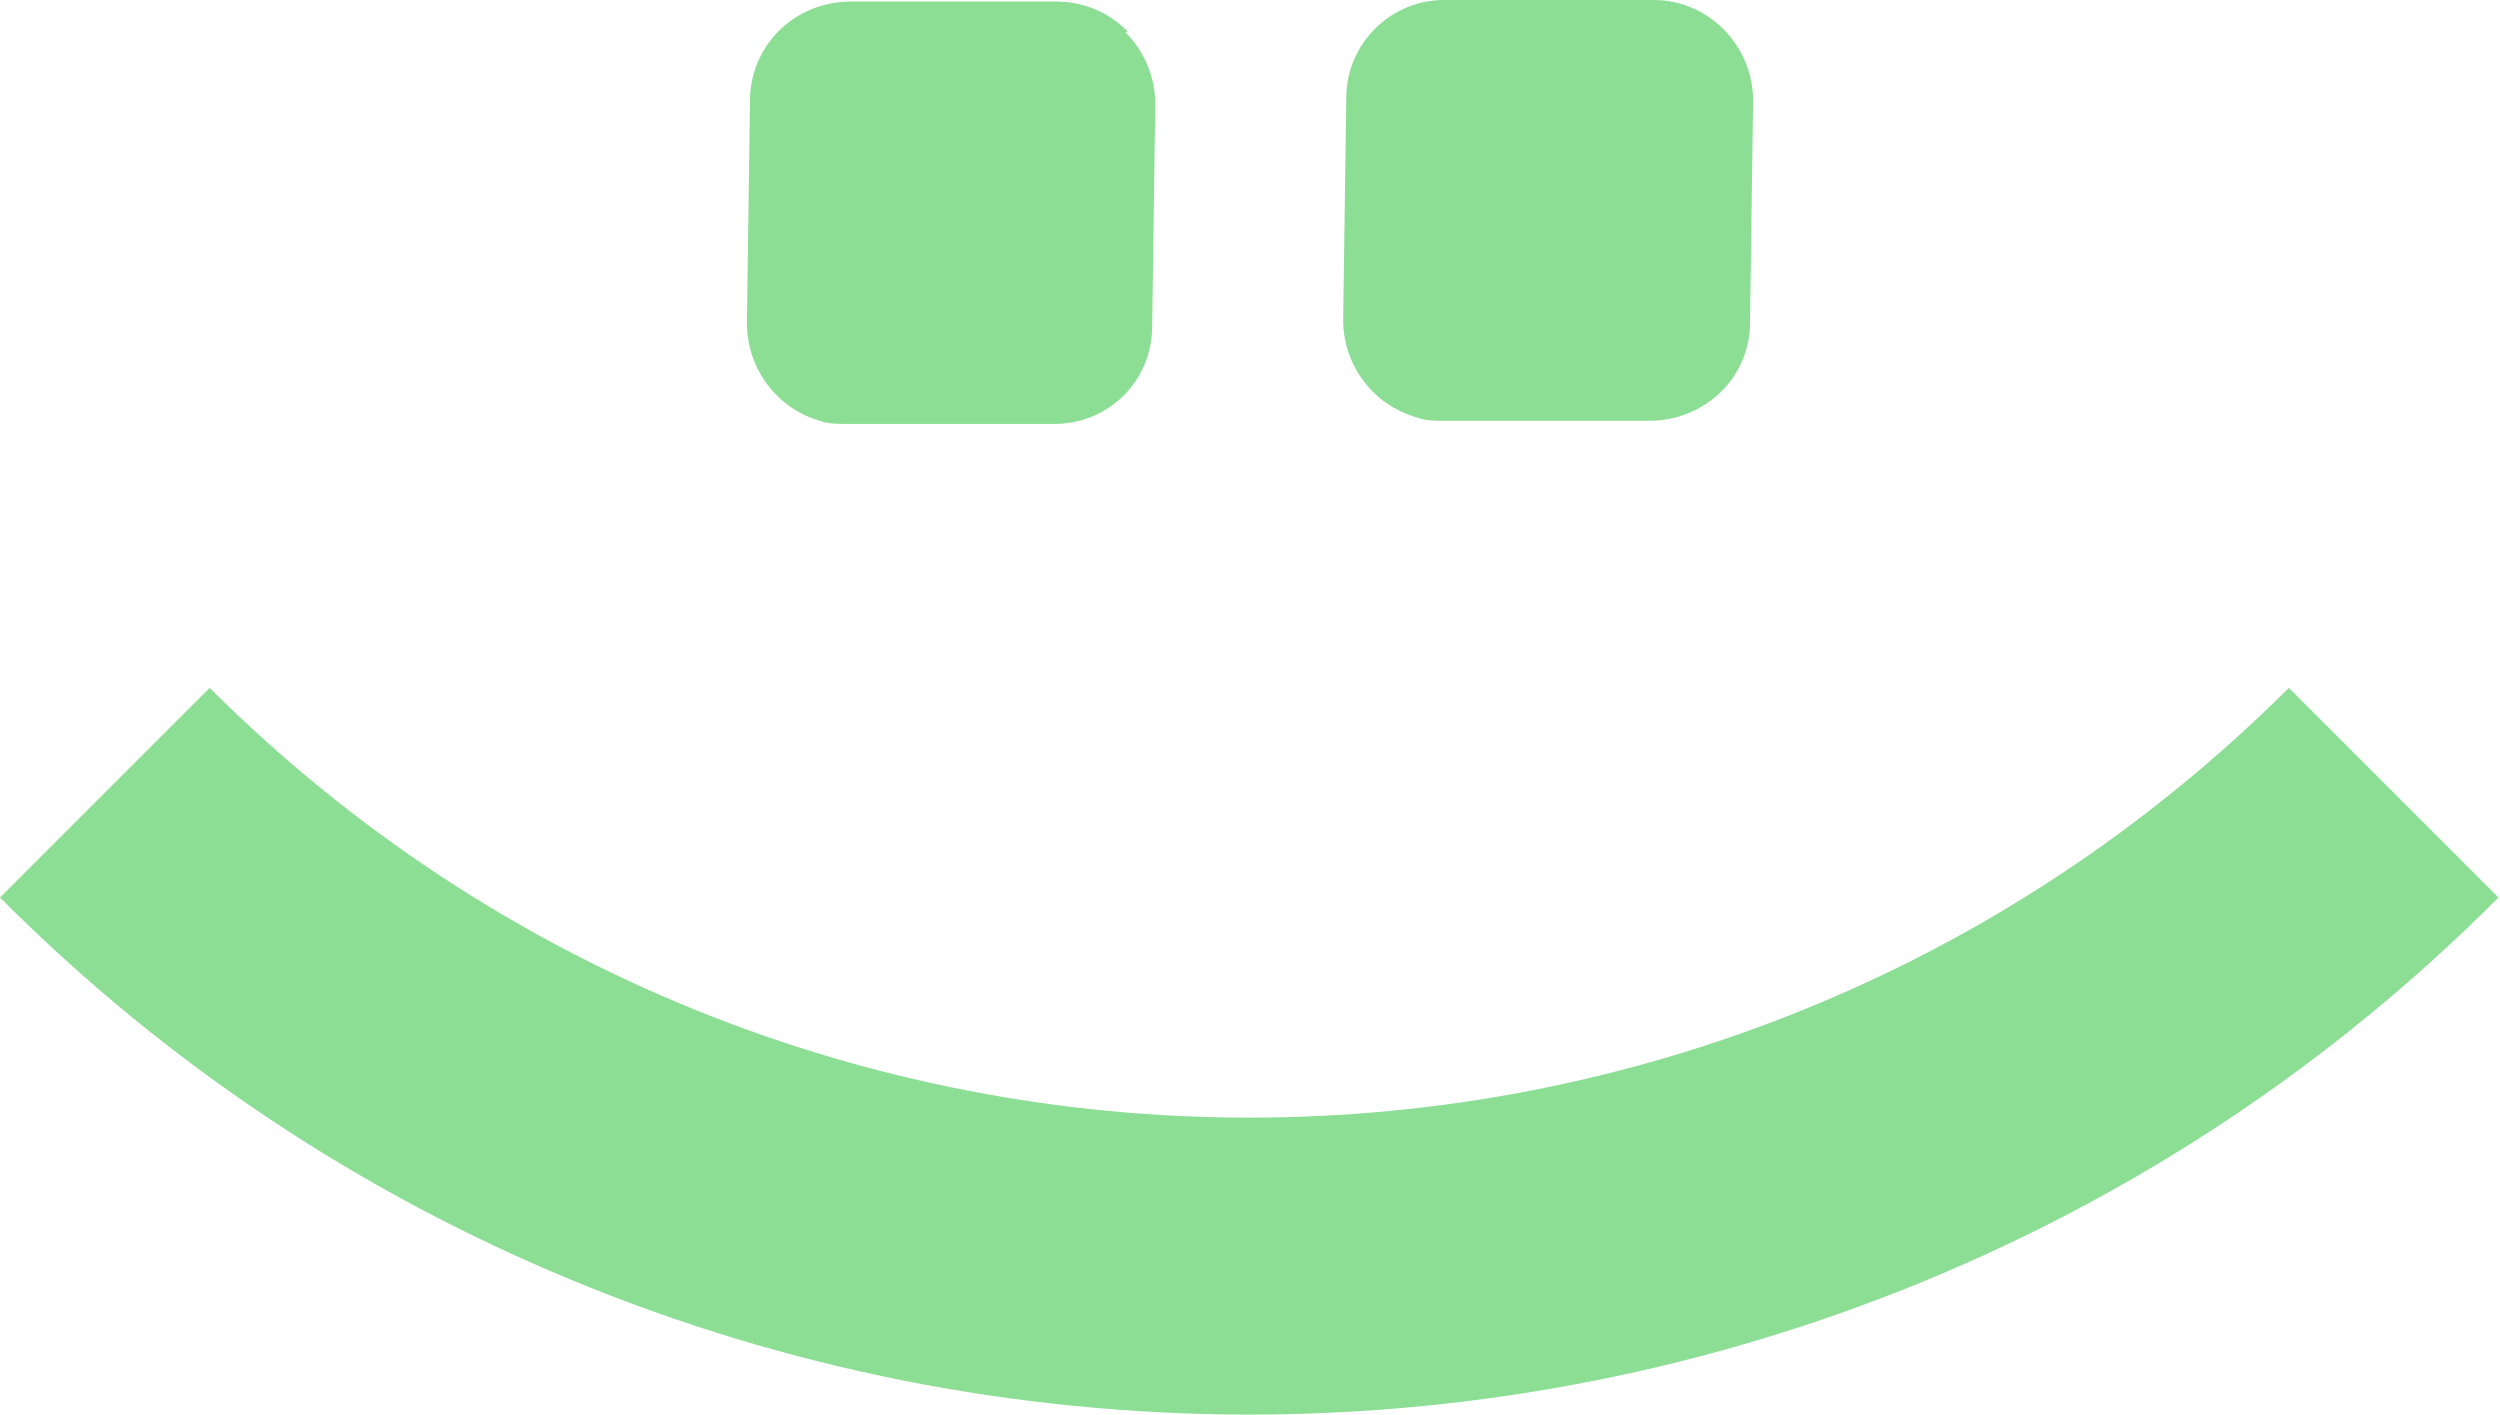 <?xml version="1.0" encoding="UTF-8"?><svg id="_レイヤー_2" xmlns="http://www.w3.org/2000/svg" viewBox="0 0 16.1 9.11"><defs><style>.cls-1{fill:#8cde95;}</style></defs><g id="_グループ_18049"><g id="_グループ_252"><path id="_パス_1" class="cls-1" d="M8.05,9.11c-3.02,0-5.92-1.19-8.05-3.33l1.35-1.35c3.7,3.69,9.69,3.69,13.39,0l1.35,1.35c-2.13,2.14-5.03,3.33-8.05,3.33Z"/></g><path id="_パス_2" class="cls-1" d="M7.26,.2c-.12-.12-.28-.19-.46-.19h-1.32c-.36,0-.65,.28-.65,.64h0s-.02,1.43-.02,1.43c0,.29,.19,.55,.47,.63,.05,.02,.11,.02,.17,.02h1.32c.36,.01,.65-.27,.65-.63l.02-1.43c0-.17-.07-.34-.19-.46Z"/><path id="_パス_3" class="cls-1" d="M10.64,0h-1.32c-.36-.01-.65,.28-.65,.63h0s-.02,1.43-.02,1.43c0,.29,.19,.55,.48,.63,.05,.02,.11,.02,.17,.02h1.32c.36,0,.65-.28,.65-.63l.02-1.43c0-.36-.29-.65-.64-.65h0Z"/></g></svg>